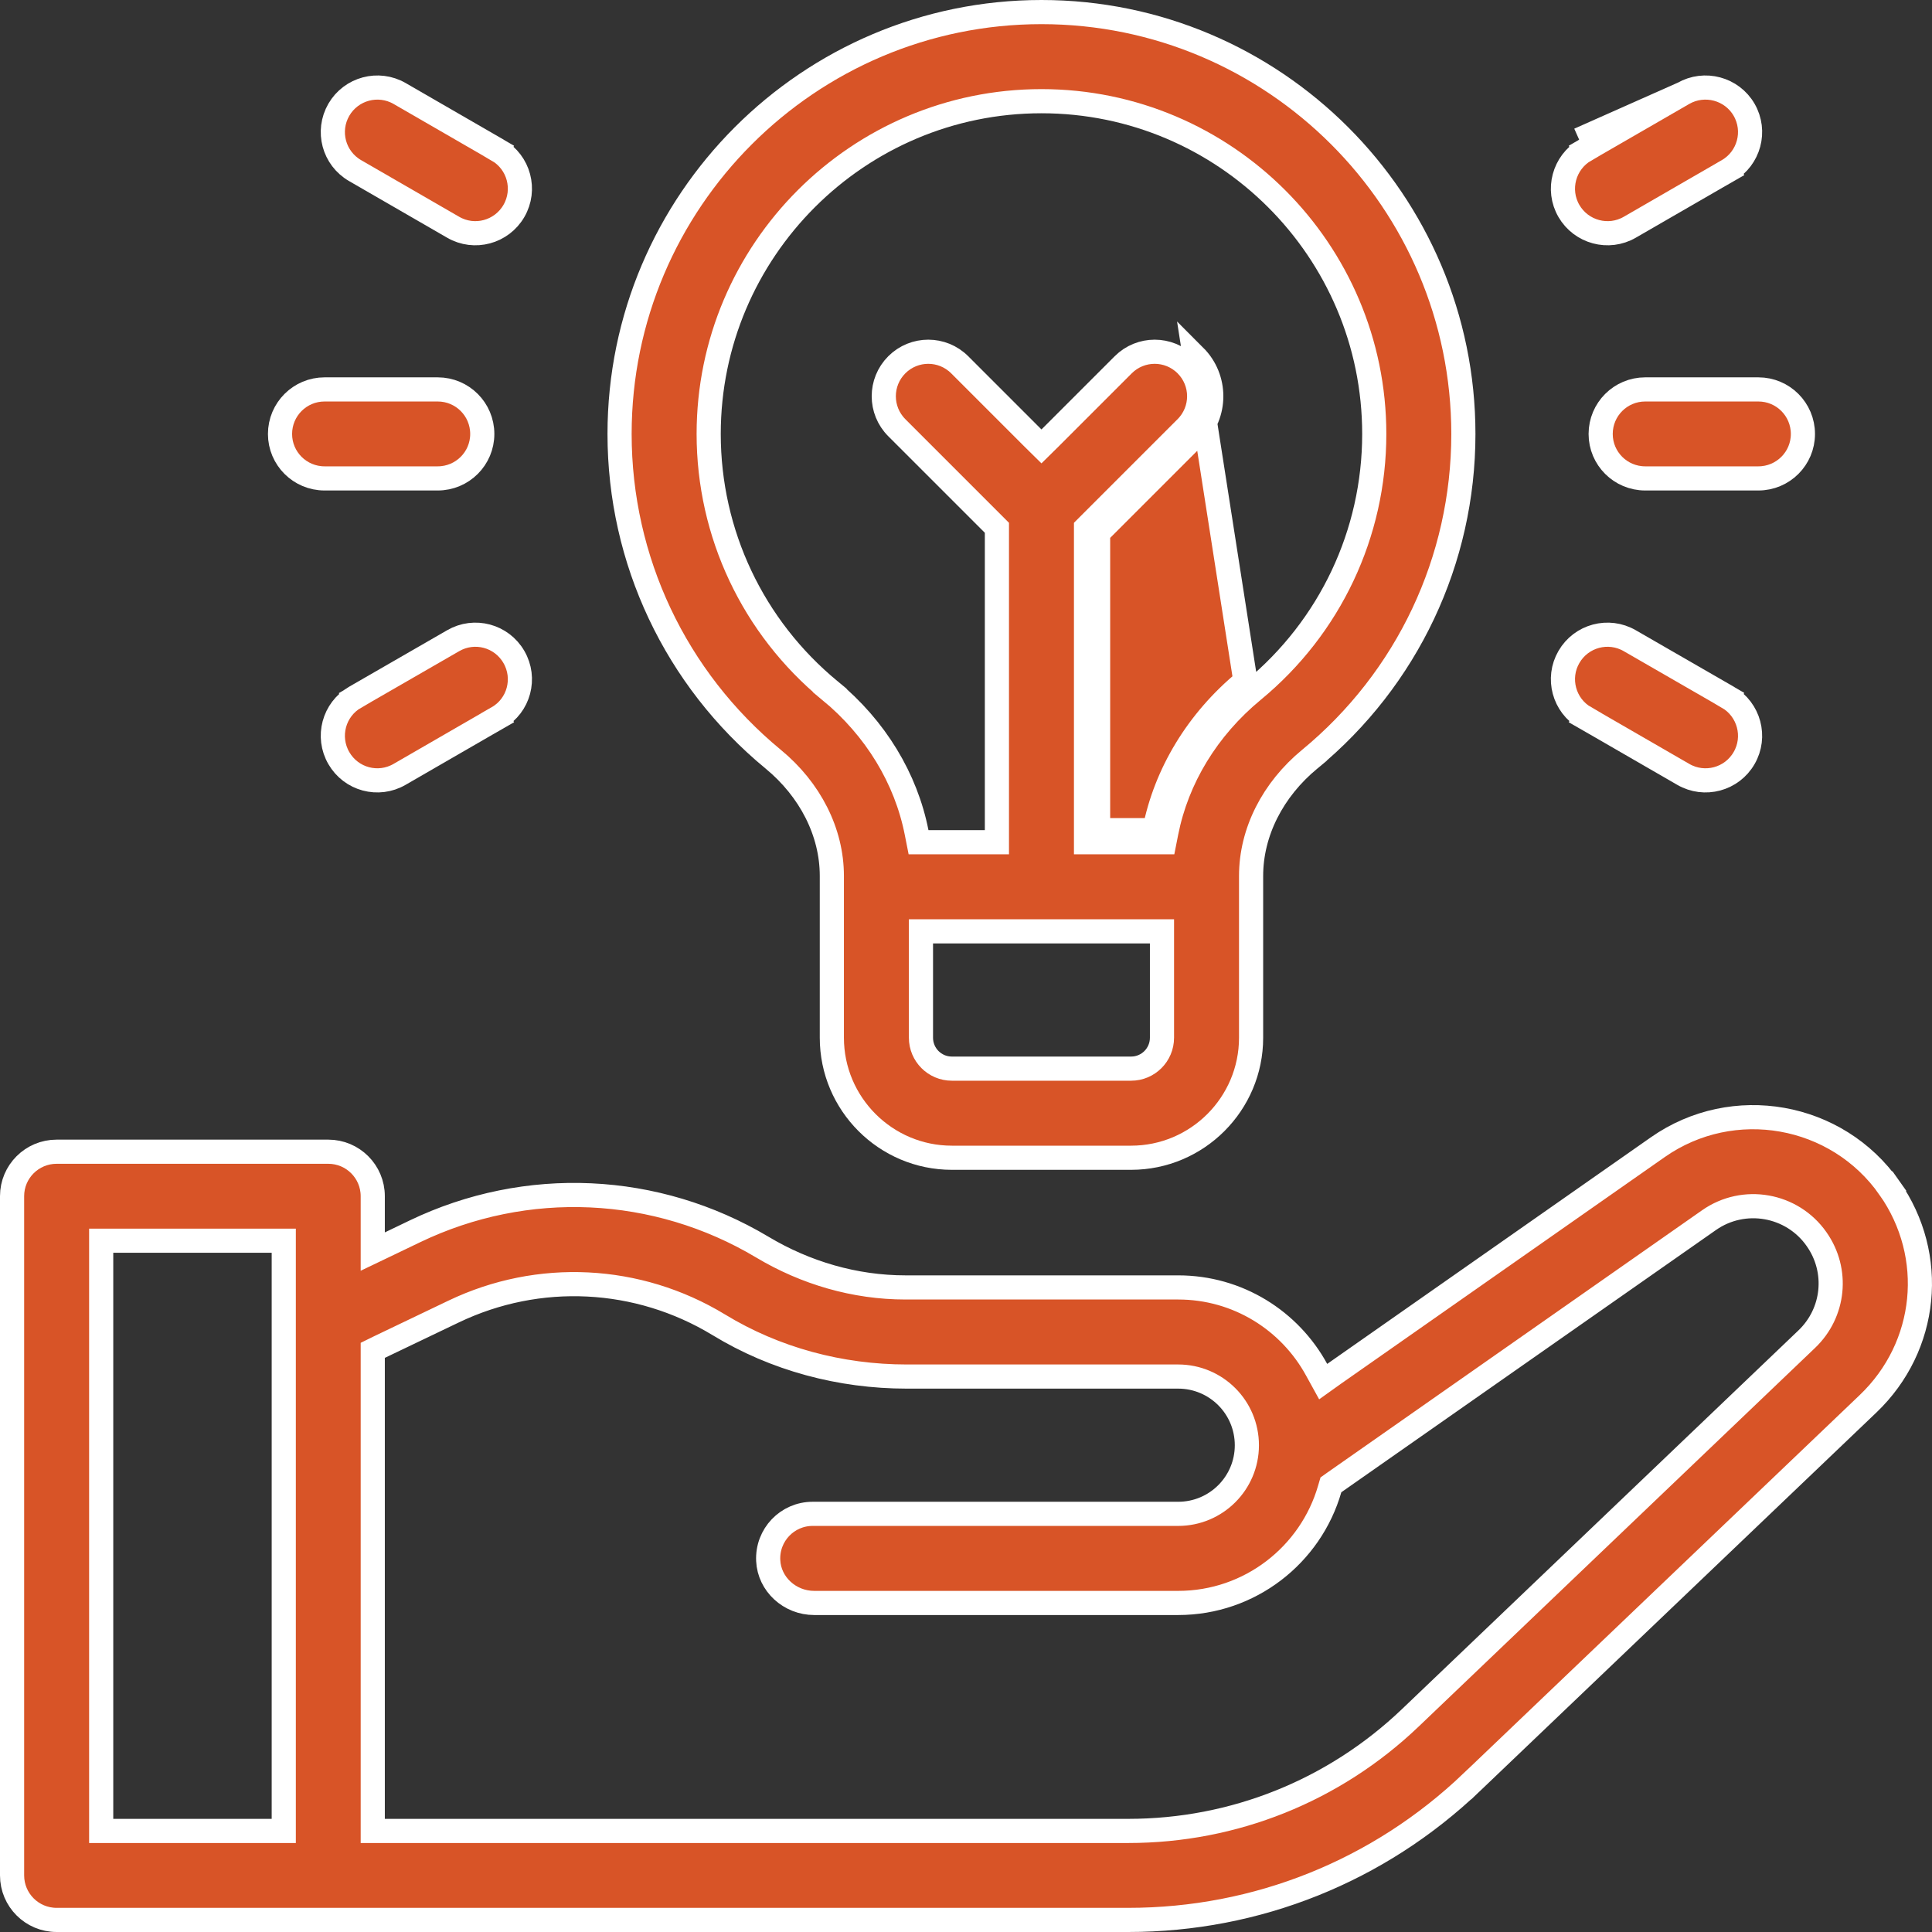 <svg width="16" height="16" viewBox="0 0 16 16" fill="none" xmlns="http://www.w3.org/2000/svg">
<rect x="0" y="0" width="16" height="16" fill="#333333" stroke="none"/>
<path d="M15.648 9.839L15.73 9.781L15.648 9.839C16.042 10.401 15.967 11.151 15.471 11.625L12.188 14.76L12.257 14.832L12.188 14.76C11.418 15.495 10.409 15.9 9.344 15.9H0.469C0.265 15.9 0.1 15.735 0.1 15.531V9.906C0.1 9.703 0.265 9.538 0.469 9.538H2.719C2.922 9.538 3.087 9.703 3.087 9.906V10.206V10.365L3.231 10.296L3.437 10.197L3.437 10.197C4.36 9.754 5.434 9.803 6.313 10.328C6.671 10.542 7.079 10.662 7.499 10.662H9.757C10.252 10.662 10.682 10.937 10.904 11.344L10.958 11.442L11.049 11.377L13.73 9.5C14.352 9.065 15.213 9.217 15.648 9.839ZM2.25 15.163H2.35V15.063V10.375V10.275H2.25H0.938H0.838V10.375V15.063V15.163H0.938H2.25ZM3.087 15.063V15.163H3.188H9.344C10.218 15.163 11.047 14.83 11.679 14.227L14.962 11.091C15.192 10.872 15.227 10.522 15.044 10.262C14.842 9.973 14.442 9.902 14.153 10.105L11.05 12.277L11.022 12.297L11.012 12.331C10.855 12.876 10.352 13.275 9.757 13.275L6.743 13.275C6.54 13.275 6.371 13.119 6.362 12.924C6.352 12.712 6.52 12.537 6.73 12.537H6.73H6.73H6.73H6.73H6.73H6.73L9.757 12.537C10.071 12.537 10.326 12.283 10.326 11.969C10.326 11.654 10.071 11.4 9.757 11.4H7.509C6.96 11.4 6.419 11.256 5.952 10.971C5.283 10.565 4.461 10.524 3.756 10.862L3.756 10.862L3.144 11.155L3.087 11.183V11.246V15.063Z" fill="#D85427" stroke="white" stroke-width="0.2"/>
<path d="M10.847 6.287C10.541 6.539 10.361 6.891 10.361 7.254V8.594C10.361 9.142 9.915 9.588 9.367 9.588H7.883C7.335 9.588 6.889 9.142 6.889 8.594V7.254C6.889 6.891 6.709 6.539 6.403 6.287C5.595 5.621 5.131 4.639 5.131 3.594C5.131 1.667 6.699 0.1 8.625 0.1C10.551 0.1 12.119 1.667 12.119 3.594C12.119 4.639 11.655 5.621 10.847 6.287ZM10.847 6.287L10.911 6.364L10.847 6.287C10.847 6.287 10.847 6.287 10.847 6.287ZM7.727 7.713H7.627V7.812V8.594C7.627 8.735 7.741 8.85 7.883 8.85H9.367C9.509 8.85 9.623 8.735 9.623 8.594V7.812V7.713H9.523H7.727ZM10.378 5.718L10.378 5.718C11.015 5.193 11.381 4.418 11.381 3.594C11.381 2.074 10.145 0.838 8.625 0.838C7.105 0.838 5.869 2.074 5.869 3.594C5.869 4.418 6.235 5.193 6.872 5.718L6.936 5.641L6.872 5.718C7.253 6.032 7.503 6.448 7.591 6.894L7.607 6.975H7.689H8.156H8.256V6.875V4.413V4.371L8.227 4.342L7.427 3.542C7.427 3.542 7.427 3.542 7.427 3.542C7.283 3.398 7.283 3.165 7.427 3.021C7.571 2.877 7.804 2.877 7.948 3.021L7.948 3.021L8.554 3.627L8.625 3.697L8.696 3.627L9.302 3.021C9.446 2.877 9.679 2.877 9.823 3.021L9.823 3.021C9.967 3.165 9.967 3.398 9.823 3.542L9.023 4.342L8.994 4.371V4.413V6.875V6.975H9.094H9.561H9.643L9.659 6.894C9.747 6.448 9.997 6.032 10.378 5.718ZM9.894 3.613C10.077 3.43 10.077 3.133 9.894 2.95L10.314 5.641C9.917 5.969 9.654 6.405 9.561 6.875H9.194H9.094V6.775V4.413L9.894 3.613Z" fill="#D85427" stroke="white" stroke-width="0.2"/>
<path d="M13.256 3.594C13.256 3.39 13.421 3.225 13.625 3.225H14.562C14.766 3.225 14.931 3.39 14.931 3.594C14.931 3.797 14.766 3.962 14.562 3.962H13.625C13.421 3.962 13.256 3.797 13.256 3.594Z" fill="#D85427" stroke="white" stroke-width="0.2"/>
<path d="M13.078 1.157L13.128 1.243C12.952 1.345 12.891 1.571 12.993 1.747C13.095 1.923 13.321 1.984 13.497 1.882L14.309 1.413L14.359 1.5L14.309 1.413C14.485 1.311 14.546 1.086 14.444 0.909C14.342 0.733 14.116 0.673 13.94 0.774M13.078 1.157L13.94 0.774M13.078 1.157L13.128 1.243L13.94 0.774M13.078 1.157L13.94 0.774" fill="#D85427" stroke="white" stroke-width="0.2"/>
<path d="M13.128 5.944L13.078 6.031L13.128 5.944C12.952 5.843 12.891 5.617 12.993 5.441C13.095 5.264 13.321 5.204 13.497 5.306L14.309 5.774L14.359 5.688L14.309 5.774C14.485 5.876 14.546 6.102 14.444 6.278C14.342 6.455 14.116 6.515 13.94 6.413L13.128 5.944Z" fill="#D85427" stroke="white" stroke-width="0.2"/>
<path d="M3.625 3.962H2.688C2.484 3.962 2.319 3.797 2.319 3.594C2.319 3.39 2.484 3.225 2.688 3.225H3.625C3.829 3.225 3.994 3.39 3.994 3.594C3.994 3.797 3.829 3.962 3.625 3.962Z" fill="#D85427" stroke="white" stroke-width="0.2"/>
<path d="M2.941 1.413L2.941 1.413C2.764 1.311 2.704 1.086 2.806 0.909C2.908 0.733 3.133 0.673 3.309 0.774L4.121 1.243L4.171 1.157L4.121 1.243C4.298 1.345 4.358 1.571 4.256 1.747C4.154 1.923 3.929 1.984 3.753 1.882L2.941 1.413Z" fill="#D85427" stroke="white" stroke-width="0.2"/>
<path d="M2.892 5.69L2.941 5.774L3.753 5.306C3.929 5.204 4.154 5.264 4.256 5.441C4.358 5.617 4.298 5.843 4.121 5.944L4.171 6.031L4.121 5.944L3.309 6.413C3.133 6.515 2.908 6.455 2.806 6.278C2.704 6.102 2.764 5.876 2.941 5.774L2.892 5.69Z" fill="#D85427" stroke="white" stroke-width="0.2"/>
</svg>
